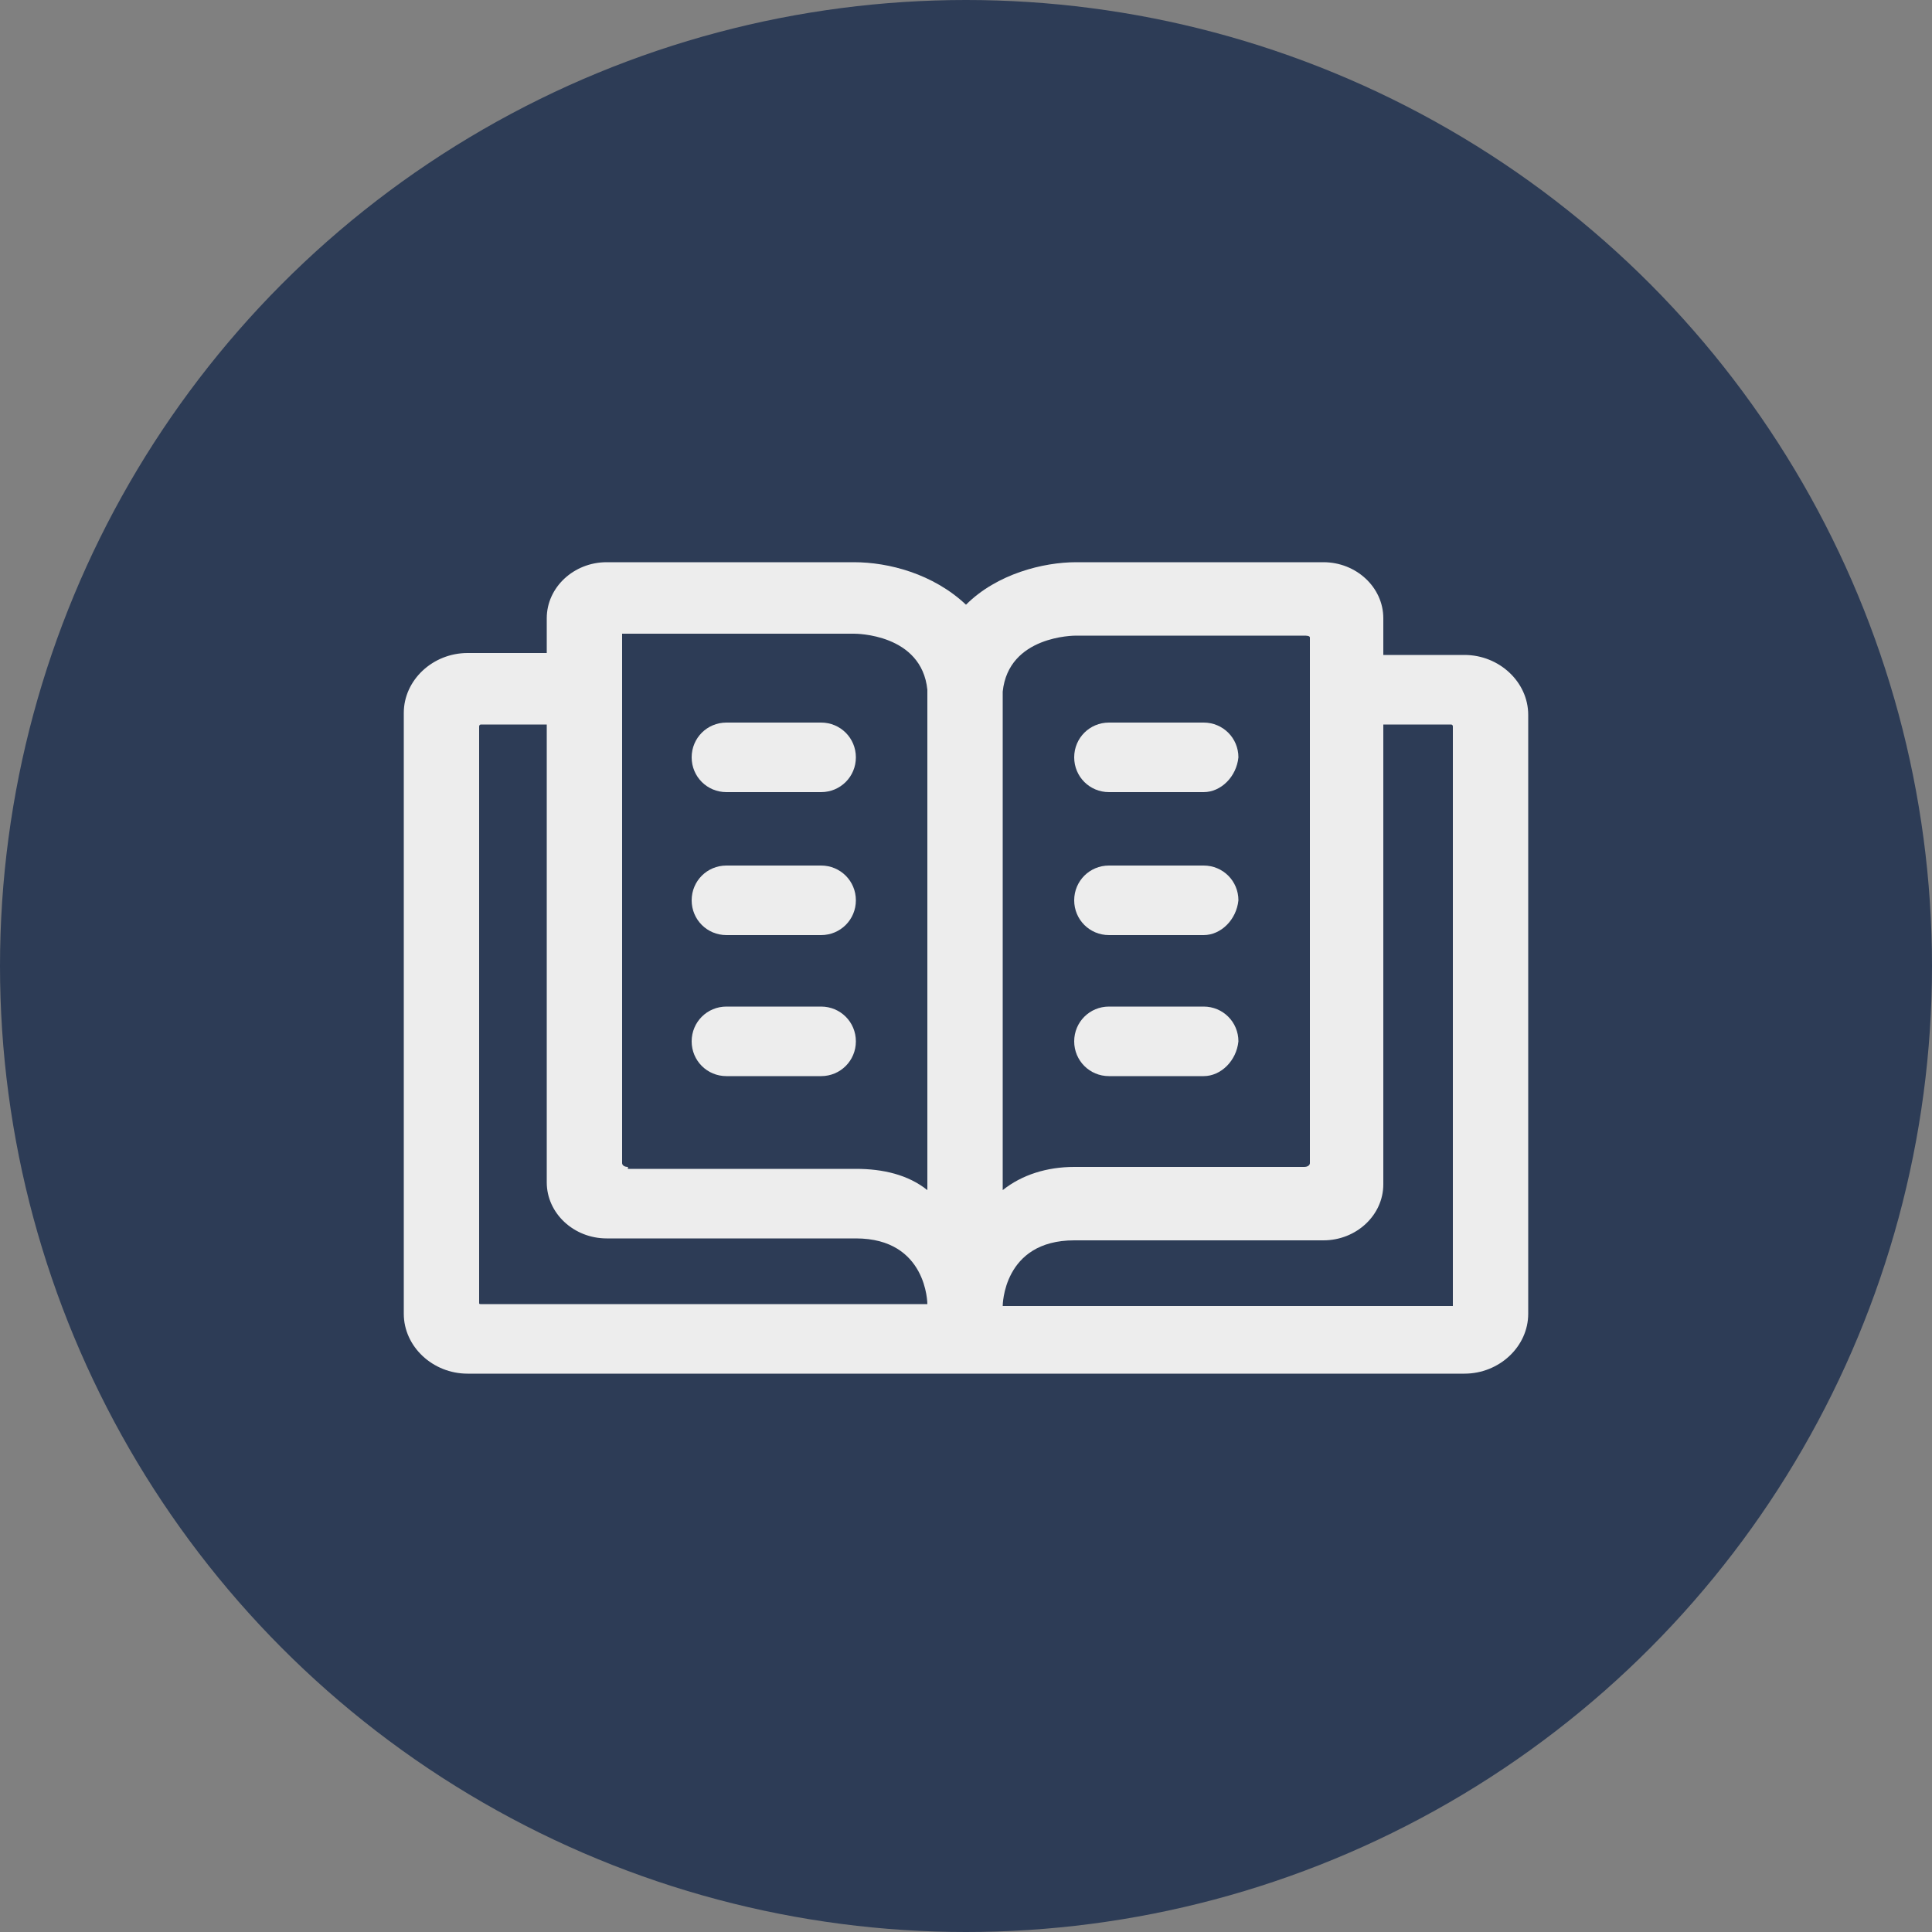 <?xml version="1.0" encoding="utf-8"?>
<svg xmlns="http://www.w3.org/2000/svg" xmlns:xlink="http://www.w3.org/1999/xlink" viewBox="0 0 100 100" ><rect x="0" y="0" width="100" height="100" fill="#808080" stroke="none"/><path fill="transparent" d="M88.7,100H11.3C5,100,0,95,0,88.7V11.3C0,5,5,0,11.3,0h77.5C95,0,100,5,100,11.3v77.5C100,95,95,100,88.7,100z"/><circle fill="#2d3c56" cx="50" cy="50" r="50"/><path fill="#EDEDED" d="M75.8,33.9h-4.2V32c0-1.6-1.4-2.9-3.1-2.9H55.7c-1.7,0-4.1,0.6-5.7,2.2c-1.7-1.6-4-2.2-5.8-2.2H31.4c-1.7,0-3.1,1.3-3.1,2.9v1.8h-4.1c-1.8,0-3.3,1.4-3.3,3.1v31.1c0,1.7,1.5,3.1,3.3,3.1h51.6c1.8,0,3.3-1.4,3.3-3.1V37C79.1,35.3,77.6,33.9,75.8,33.9z M31.4,64.1h12.9c3.7,0,3.7,3.4,3.7,3.4H24.9c-0.1,0-0.1,0-0.1-0.1V37.6c0,0,0-0.1,0.1-0.1h3.4v23.7C28.3,62.8,29.7,64.1,31.4,64.1z M32.5,60.4c-0.2,0-0.3-0.1-0.3-0.2l0-27.4c0,0,0,0,0,0h12c0.1,0,3.5,0,3.8,2.9c0,1.3,0,14.3,0,25.9c-1-0.8-2.3-1.1-3.7-1.1H32.5z M67.8,33v27.2c0,0.1-0.1,0.2-0.3,0.2H55.6c-1.4,0-2.7,0.4-3.7,1.2c0-21.7,0-25.2,0-25.8c0.3-2.9,3.7-2.9,3.8-2.9h11.8C67.6,32.9,67.8,32.9,67.8,33z M51.9,67.6c0,0,0-3.4,3.7-3.4h12.9c1.7,0,3.1-1.3,3.1-2.9V37.5h3.5c0.1,0,0.1,0.1,0.1,0.1l0,30H51.9z"/><path fill="#EDEDED" d="M42.5,41h-4.9c-1,0-1.8-0.8-1.8-1.8v0c0-1,0.8-1.8,1.8-1.8h4.9c1,0,1.8,0.8,1.8,1.8v0C44.3,40.2,43.5,41,42.5,41z"/><path fill="#EDEDED" d="M42.5,48.4h-4.9c-1,0-1.8-0.8-1.8-1.8v0c0-1,0.8-1.8,1.8-1.8h4.9c1,0,1.8,0.8,1.8,1.8v0C44.3,47.6,43.5,48.4,42.5,48.4z"/><path fill="#EDEDED" d="M42.5,55.7h-4.9c-1,0-1.8-0.8-1.8-1.8v0c0-1,0.8-1.8,1.8-1.8h4.9c1,0,1.8,0.8,1.8,1.8v0C44.3,54.9,43.5,55.7,42.5,55.7z"/><path fill="#EDEDED" d="M62.3,41h-4.9c-1,0-1.8-0.8-1.8-1.8v0c0-1,0.8-1.8,1.8-1.8h4.9c1,0,1.8,0.8,1.8,1.8v0C64,40.2,63.2,41,62.3,41z"/><path fill="#EDEDED" d="M62.3,48.4h-4.9c-1,0-1.8-0.8-1.8-1.8v0c0-1,0.8-1.8,1.8-1.8h4.9c1,0,1.8,0.8,1.8,1.8v0C64,47.6,63.2,48.4,62.3,48.4z"/><path fill="#EDEDED" d="M62.3,55.7h-4.9c-1,0-1.8-0.8-1.8-1.8v0c0-1,0.8-1.8,1.8-1.8h4.9c1,0,1.8,0.8,1.8,1.8v0C64,54.9,63.2,55.7,62.3,55.7z"/></svg>